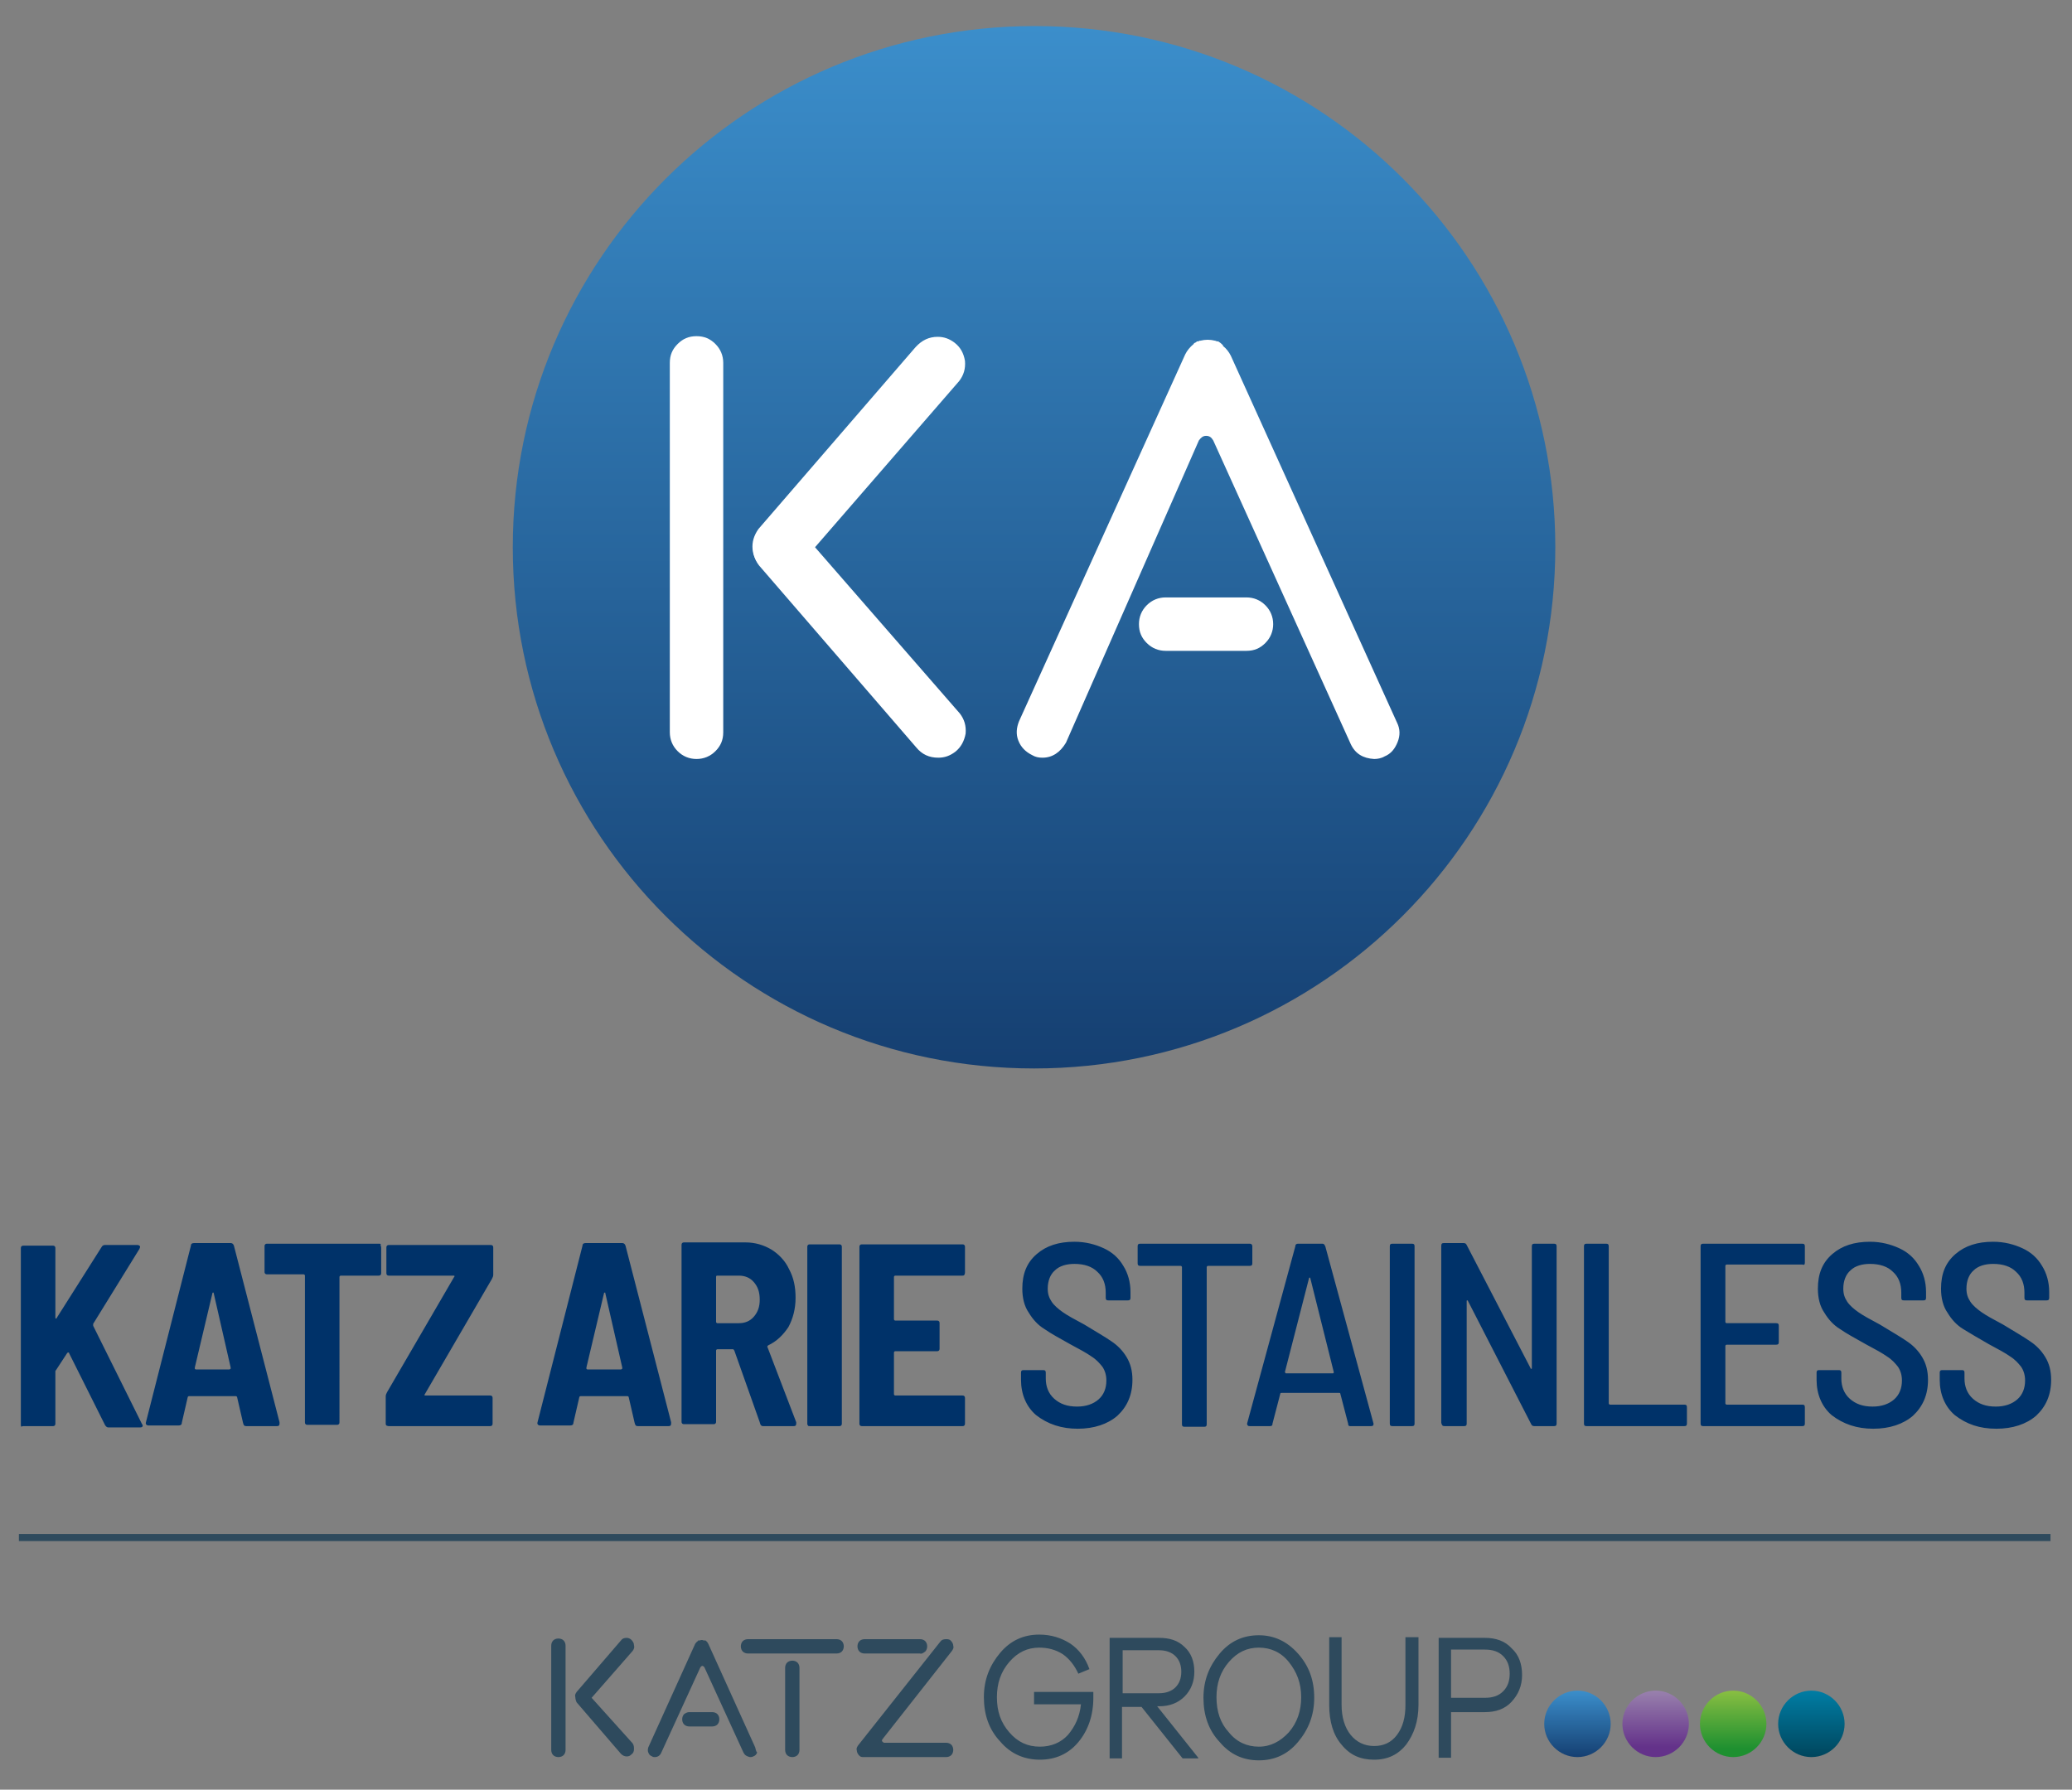<?xml version="1.0" encoding="utf-8"?>
<!-- Generator: Adobe Illustrator 20.1.0, SVG Export Plug-In . SVG Version: 6.00 Build 0)  -->
<svg version="1.1" id="Слой_1" xmlns="http://www.w3.org/2000/svg" xmlns:xlink="http://www.w3.org/1999/xlink" x="0px" y="0px"
	 viewBox="0 0 318 274.7" style="enable-background:new 0 0 318 274.7;" xml:space="preserve">
<rect x="0" y="0" width="318" height="274.7" fill="#808080" stroke="none"/>
<style type="text/css">
	.st0{fill:none;stroke:#2E4A5D;stroke-width:1.09;}
	.st1{clip-path:url(#SVGID_2_);fill:#2E4A5D;}
	.st2{clip-path:url(#SVGID_4_);fill:url(#SVGID_5_);}
	.st3{clip-path:url(#SVGID_7_);fill:url(#SVGID_8_);}
	.st4{clip-path:url(#SVGID_13_);fill:url(#SVGID_14_);}
	.st5{clip-path:url(#SVGID_16_);fill:#2E4A5D;}
	.st6{clip-path:url(#SVGID_21_);fill:#FFFFFF;}
	.st7{clip-path:url(#SVGID_21_);fill:#003269;}
</style>
<g>
	<line class="st0" x1="2.9" y1="236" x2="314.7" y2="236"/>
	<g>
		<defs>
			<rect id="SVGID_1_" x="-51" y="-75.9" width="419.5" height="425.2"/>
		</defs>
		<clipPath id="SVGID_2_">
			<use xlink:href="#SVGID_1_"  style="overflow:visible;"/>
		</clipPath>
		<path class="st1" d="M84.9,251.8c-0.2,0.2-0.3,0.5-0.3,0.8v16c0,0.3,0.1,0.6,0.3,0.8c0.2,0.2,0.5,0.3,0.8,0.3s0.6-0.1,0.8-0.3
			c0.2-0.2,0.3-0.5,0.3-0.8v-16c0-0.3-0.1-0.6-0.3-0.8c-0.2-0.2-0.5-0.3-0.8-0.3S85.1,251.6,84.9,251.8"/>
		<path class="st1" d="M90.8,260.6l6.3-7.2c0.2-0.3,0.3-0.5,0.2-0.9c0-0.3-0.2-0.6-0.4-0.8c-0.2-0.2-0.5-0.3-0.7-0.3
			c-0.4,0-0.7,0.1-0.9,0.4l-6.8,7.9c-0.2,0.3-0.3,0.5-0.2,0.8c0,0.3,0.1,0.6,0.2,0.8l6.8,7.9c0.3,0.3,0.6,0.4,0.9,0.4
			c0.3,0,0.5-0.1,0.7-0.3c0.3-0.2,0.4-0.5,0.4-0.8c0-0.3,0-0.6-0.2-0.9L90.8,260.6z"/>
		<path class="st1" d="M105,263.1c-0.2,0.2-0.3,0.5-0.3,0.8c0,0.3,0.1,0.6,0.3,0.8c0.2,0.2,0.5,0.3,0.8,0.3h3.5
			c0.3,0,0.6-0.1,0.8-0.3c0.2-0.2,0.3-0.5,0.3-0.8c0-0.3-0.1-0.6-0.3-0.8c-0.2-0.2-0.5-0.3-0.8-0.3h-3.5
			C105.5,262.8,105.3,262.9,105,263.1 M115.9,268.2l-7.2-15.9c-0.1-0.2-0.2-0.3-0.3-0.4l0,0c-0.1-0.1-0.1-0.1-0.2-0.1h0
			c0,0,0,0-0.1,0c0,0,0,0,0,0h0c0,0,0,0-0.1,0c0,0,0,0,0,0c-0.2-0.1-0.4-0.1-0.6,0c0,0,0,0,0,0l-0.1,0h0v0c0,0,0,0,0,0l0,0h0
			c0,0,0,0,0,0c0,0-0.1,0-0.1,0v0c0,0-0.1,0-0.1,0.1c0,0,0,0,0,0c-0.2,0.1-0.3,0.3-0.4,0.4l-7.2,15.9c-0.1,0.3-0.1,0.6,0,0.8
			c0.1,0.3,0.3,0.5,0.6,0.6c0.1,0.1,0.3,0.1,0.4,0.1c0.4,0,0.8-0.2,1-0.7l6-13.1c0.1-0.1,0.2-0.2,0.3-0.2c0.1,0,0.2,0.1,0.3,0.2
			l6,13.1c0.2,0.4,0.5,0.6,1,0.7c0.2,0,0.3,0,0.5-0.1c0.3-0.1,0.5-0.3,0.6-0.6C116,268.8,116,268.5,115.9,268.2"/>
		<path class="st1" d="M120.8,255.2c-0.2,0.2-0.3,0.5-0.3,0.8v12.6c0,0.3,0.1,0.6,0.3,0.8c0.2,0.2,0.5,0.3,0.8,0.3s0.6-0.1,0.8-0.3
			c0.2-0.2,0.3-0.5,0.3-0.8V256c0-0.3-0.1-0.6-0.3-0.8c-0.2-0.2-0.5-0.3-0.8-0.3S121,255,120.8,255.2 M129.5,252.7
			c0-0.3-0.1-0.6-0.3-0.8c-0.2-0.2-0.5-0.3-0.8-0.3h-13.6c-0.3,0-0.6,0.1-0.8,0.3c-0.2,0.2-0.3,0.5-0.3,0.8c0,0.3,0.1,0.6,0.3,0.8
			c0.2,0.2,0.5,0.3,0.8,0.3h13.6c0.3,0,0.6-0.1,0.8-0.3C129.4,253.3,129.5,253,129.5,252.7"/>
		<path class="st1" d="M142,253.5c0.2-0.2,0.3-0.5,0.3-0.8c0-0.3-0.1-0.6-0.3-0.8s-0.5-0.3-0.8-0.3h-8.5c-0.3,0-0.6,0.1-0.8,0.3
			s-0.3,0.5-0.3,0.8c0,0.3,0.1,0.6,0.3,0.8s0.5,0.3,0.8,0.3h8.5C141.5,253.9,141.7,253.7,142,253.5 M146.1,253.4
			c0.2-0.3,0.3-0.5,0.2-0.8c0-0.3-0.2-0.6-0.4-0.8c-0.2-0.2-0.5-0.2-0.7-0.2c-0.4,0-0.7,0.1-0.9,0.4l-12.6,15.9
			c-0.2,0.3-0.3,0.5-0.2,0.8c0,0.3,0.2,0.6,0.4,0.8c0.2,0.2,0.4,0.2,0.7,0.2h0c0.1,0,0.1,0,0.2,0h12.4c0.3,0,0.6-0.1,0.8-0.3
			c0.2-0.2,0.3-0.5,0.3-0.8c0-0.3-0.1-0.6-0.3-0.8c-0.2-0.2-0.5-0.3-0.8-0.3h-9.5c-0.1,0-0.2-0.1-0.3-0.2c-0.1-0.1,0-0.2,0-0.3
			L146.1,253.4z"/>
	</g>
	<g>
		<defs>
			<path id="SVGID_3_" d="M260.9,264.6c0,2.8,2.3,5.1,5.1,5.1c2.8,0,5.1-2.3,5.1-5.1c0-2.8-2.3-5.1-5.1-5.1
				C263.2,259.5,260.9,261.8,260.9,264.6"/>
		</defs>
		<clipPath id="SVGID_4_">
			<use xlink:href="#SVGID_3_"  style="overflow:visible;"/>
		</clipPath>
		
			<linearGradient id="SVGID_5_" gradientUnits="userSpaceOnUse" x1="-51" y1="348.833" x2="-50" y2="348.833" gradientTransform="matrix(0 -10.252 -10.252 0 3842.253 -253.074)">
			<stop  offset="0" style="stop-color:#1E9030"/>
			<stop  offset="0.132" style="stop-color:#1E9030"/>
			<stop  offset="1" style="stop-color:#89BE42"/>
		</linearGradient>
		<rect x="260.9" y="259.5" class="st2" width="10.3" height="10.3"/>
	</g>
	<g>
		<defs>
			<path id="SVGID_6_" d="M249,264.6c0,2.8,2.3,5.1,5.1,5.1s5.1-2.3,5.1-5.1c0-2.8-2.3-5.1-5.1-5.1S249,261.8,249,264.6"/>
		</defs>
		<clipPath id="SVGID_7_">
			<use xlink:href="#SVGID_6_"  style="overflow:visible;"/>
		</clipPath>
		
			<linearGradient id="SVGID_8_" gradientUnits="userSpaceOnUse" x1="-51" y1="348.833" x2="-50" y2="348.833" gradientTransform="matrix(0 -10.252 -10.252 0 3830.292 -253.074)">
			<stop  offset="0" style="stop-color:#64328A"/>
			<stop  offset="0.159" style="stop-color:#64328A"/>
			<stop  offset="1" style="stop-color:#9981AD"/>
		</linearGradient>
		<rect x="249" y="259.5" class="st3" width="10.3" height="10.3"/>
	</g>
	<g>
		<defs>
			<path id="SVGID_9_" d="M237,264.6c0,2.8,2.3,5.1,5.1,5.1c2.8,0,5.1-2.3,5.1-5.1c0-2.8-2.3-5.1-5.1-5.1
				C239.3,259.5,237,261.8,237,264.6"/>
		</defs>
		<linearGradient id="SVGID_10_" gradientUnits="userSpaceOnUse" x1="242.126" y1="269.772" x2="242.126" y2="259.52">
			<stop  offset="0" style="stop-color:#153F71"/>
			<stop  offset="1" style="stop-color:#3B8ECB"/>
		</linearGradient>
		<use xlink:href="#SVGID_9_"  style="overflow:visible;fill:url(#SVGID_10_);"/>
		<clipPath id="SVGID_11_">
			<use xlink:href="#SVGID_9_"  style="overflow:visible;"/>
		</clipPath>
	</g>
	<g>
		<defs>
			<path id="SVGID_12_" d="M272.9,264.6c0,2.8,2.3,5.1,5.1,5.1c2.8,0,5.1-2.3,5.1-5.1c0-2.8-2.3-5.1-5.1-5.1
				C275.2,259.5,272.9,261.8,272.9,264.6"/>
		</defs>
		<clipPath id="SVGID_13_">
			<use xlink:href="#SVGID_12_"  style="overflow:visible;"/>
		</clipPath>
		
			<linearGradient id="SVGID_14_" gradientUnits="userSpaceOnUse" x1="-51" y1="348.833" x2="-50" y2="348.833" gradientTransform="matrix(0 -10.252 -10.252 0 3854.214 -253.074)">
			<stop  offset="0" style="stop-color:#00455C"/>
			<stop  offset="1" style="stop-color:#007DA4"/>
		</linearGradient>
		<rect x="272.9" y="259.5" class="st4" width="10.3" height="10.3"/>
	</g>
	<g>
		<defs>
			<rect id="SVGID_15_" x="-51" y="-75.9" width="419.5" height="425.2"/>
		</defs>
		<clipPath id="SVGID_16_">
			<use xlink:href="#SVGID_15_"  style="overflow:visible;"/>
		</clipPath>
		<path class="st5" d="M222.7,260.8v-7.6h5.2c1.2,0,2.1,0.3,2.8,1c0.7,0.7,1,1.6,1,2.7c0,1.1-0.3,2-1,2.7s-1.6,1-2.8,1H222.7z
			 M220.8,251.3v18.5h1.9v-7h5.2c1.7,0,3.1-0.5,4.1-1.6c1-1.1,1.6-2.4,1.6-4.1s-0.5-3.1-1.6-4.1c-1-1.1-2.4-1.6-4.1-1.6H220.8z
			 M217.6,251.3h-1.9v10.4c0,1.9-0.4,3.4-1.3,4.6s-2.1,1.7-3.5,1.7c-1.5,0-2.7-0.6-3.6-1.7s-1.4-2.7-1.4-4.6v-10.4h-1.9v10.4
			c0,2.5,0.6,4.6,1.9,6.1c1.3,1.6,2.9,2.3,5,2.3c2.1,0,3.7-0.8,4.9-2.3c1.2-1.6,1.9-3.6,1.9-6.1V251.3z M193.2,268.1
			c-1.8,0-3.4-0.7-4.6-2.2c-1.3-1.4-1.9-3.2-1.9-5.4c0-2.1,0.6-3.9,1.9-5.4c1.3-1.5,2.8-2.2,4.6-2.2c1.8,0,3.4,0.7,4.6,2.2
			s1.9,3.2,1.9,5.4c0,2.1-0.6,3.9-1.9,5.4C196.5,267.3,195,268.1,193.2,268.1 M193.2,251c-2.4,0-4.4,0.9-6,2.8
			c-1.6,1.9-2.5,4.1-2.5,6.8s0.8,5,2.5,6.8c1.6,1.9,3.6,2.8,6,2.8c2.4,0,4.4-0.9,6-2.8c1.6-1.9,2.5-4.1,2.5-6.8s-0.8-4.9-2.5-6.8
			C197.5,251.9,195.5,251,193.2,251 M172.3,259.9v-6.6h5.6c1,0,1.9,0.3,2.5,0.9c0.6,0.6,0.9,1.4,0.9,2.4c0,1-0.3,1.8-0.9,2.4
			c-0.6,0.6-1.5,0.9-2.5,0.9H172.3z M183.9,269.8l-6.3-7.9h0.3c1.6,0,2.9-0.5,3.9-1.5c1-1,1.5-2.3,1.5-3.8c0-1.6-0.5-2.9-1.5-3.8
			c-1-1-2.3-1.4-3.9-1.4h-7.6v18.5h1.9v-7.9h3l6.3,7.9H183.9z M158.7,259.6v2h7.2c-0.2,1.9-0.9,3.4-2,4.7c-1.1,1.2-2.6,1.8-4.3,1.8
			c-1.9,0-3.4-0.7-4.7-2.2c-1.3-1.5-1.9-3.2-1.9-5.4c0-2.1,0.6-3.9,1.9-5.4s2.8-2.2,4.6-2.2c1.3,0,2.5,0.3,3.6,1
			c1,0.7,1.8,1.7,2.4,3l1.7-0.7c-0.6-1.7-1.6-3-2.9-3.9c-1.4-0.9-3-1.4-4.8-1.4c-2.4,0-4.4,0.9-6,2.8c-1.6,1.9-2.5,4.1-2.5,6.8
			s0.8,5,2.5,6.8c1.6,1.9,3.7,2.8,6.1,2.8c2.4,0,4.4-0.9,5.9-2.7c1.5-1.8,2.3-4.1,2.3-6.8c0-0.4,0-0.7,0-0.9H158.7z"/>
	</g>
	<g>
		<defs>
			<path id="SVGID_17_" d="M78.7,84c0,44.2,35.8,80,80,80c44.2,0,80-35.8,80-80S203,4,158.8,4C114.6,4,78.7,39.8,78.7,84"/>
		</defs>
		<linearGradient id="SVGID_18_" gradientUnits="userSpaceOnUse" x1="158.763" y1="164.064" x2="158.763" y2="3.993">
			<stop  offset="0" style="stop-color:#153F71"/>
			<stop  offset="1" style="stop-color:#3B8ECB"/>
		</linearGradient>
		<use xlink:href="#SVGID_17_"  style="overflow:visible;fill:url(#SVGID_18_);"/>
		<clipPath id="SVGID_19_">
			<use xlink:href="#SVGID_17_"  style="overflow:visible;"/>
		</clipPath>
	</g>
	<g>
		<defs>
			<rect id="SVGID_20_" x="-51" y="-75.9" width="419.5" height="425.2"/>
		</defs>
		<clipPath id="SVGID_21_">
			<use xlink:href="#SVGID_20_"  style="overflow:visible;"/>
		</clipPath>
		<path class="st6" d="M176,92.9c-0.8,0.8-1.2,1.8-1.2,2.9c0,1.2,0.4,2.1,1.2,2.9c0.8,0.8,1.8,1.2,2.9,1.2h12.4
			c1.2,0,2.1-0.4,2.9-1.2c0.8-0.8,1.2-1.8,1.2-2.9c0-1.1-0.4-2.1-1.2-2.9c-0.8-0.8-1.8-1.2-2.9-1.2h-12.4
			C177.8,91.7,176.8,92.1,176,92.9"/>
		<path class="st6" d="M186.2,67.6l21.1,46.6c0.7,1.5,1.9,2.2,3.6,2.3c0.5,0,1.1-0.1,1.6-0.4c1-0.4,1.6-1.2,2-2.2c0.4-1,0.4-2-0.1-3
			l-25.5-56.3c-0.3-0.6-0.7-1.1-1.2-1.5l0-0.1c-0.2-0.2-0.4-0.4-0.6-0.5h0c-0.1-0.1-0.1-0.1-0.2-0.1c0,0-0.1,0-0.1,0h0
			c-0.1,0-0.2-0.1-0.3-0.1c0,0,0,0,0,0c-0.8-0.2-1.5-0.2-2.3,0c0,0-0.1,0-0.1,0l-0.2,0.1h-0.1v0c0,0-0.1,0-0.1,0l0,0h0
			c0,0-0.1,0.1-0.1,0.1c-0.1,0.1-0.2,0.1-0.2,0.1v0c-0.1,0.1-0.2,0.1-0.2,0.2c0,0,0,0,0,0c-0.6,0.5-1,1-1.3,1.6l-25.5,56.3
			c-0.4,1-0.5,2-0.1,3c0.4,1,1.1,1.7,2.1,2.2c0.5,0.3,1,0.4,1.6,0.4c1.5,0,2.7-0.8,3.6-2.3L184,67.6c0.3-0.4,0.6-0.7,1.1-0.7
			C185.6,66.9,185.9,67.1,186.2,67.6"/>
		<path class="st6" d="M104,52.8c-0.8,0.8-1.2,1.7-1.2,2.9v56.7c0,1.1,0.4,2.1,1.2,2.9c0.8,0.8,1.8,1.2,2.9,1.2
			c1.1,0,2.1-0.4,2.9-1.2c0.8-0.8,1.2-1.7,1.2-2.9V55.7c0-1.1-0.4-2.1-1.2-2.9c-0.8-0.8-1.7-1.2-2.9-1.2
			C105.7,51.6,104.8,52,104,52.8"/>
		<path class="st6" d="M117.1,80.9c-0.9,0.8-1.4,1.7-1.5,2.8c-0.1,1.1,0.2,2.2,0.9,3.1l24.1,27.9c0.9,1.1,2,1.6,3.4,1.6
			c1,0,1.8-0.3,2.6-0.9c0.9-0.7,1.4-1.7,1.6-2.8c0.1-1.2-0.2-2.2-0.9-3.1L123,81.6c-0.9-1.1-2-1.6-3.3-1.6
			C118.8,80,117.9,80.3,117.1,80.9"/>
		<path class="st6" d="M119.7,88c1.3,0,2.4-0.5,3.3-1.6l24.2-27.9c0.7-0.9,1-1.9,0.9-3.1c-0.2-1.2-0.7-2.1-1.6-2.8
			c-0.8-0.6-1.6-0.9-2.6-0.9c-1.3,0-2.4,0.5-3.4,1.6l-24.1,27.9c-0.7,1-1,2-0.9,3.1c0.1,1.1,0.6,2.1,1.5,2.8
			C117.9,87.7,118.8,88,119.7,88"/>
		<path class="st7" d="M306.4,219.3c2.5,0,4.6-0.7,6.1-2c1.5-1.4,2.3-3.2,2.3-5.5c0-1.4-0.3-2.5-0.9-3.5c-0.6-1-1.4-1.8-2.3-2.4
			c-1-0.7-2.4-1.5-4.2-2.6c-1.5-0.8-2.6-1.4-3.3-1.9c-0.7-0.5-1.3-1-1.7-1.6c-0.4-0.6-0.6-1.2-0.6-2c0-1.2,0.4-2.2,1.1-2.8
			c0.7-0.7,1.8-1,3-1c1.5,0,2.7,0.4,3.5,1.2c0.9,0.8,1.3,1.9,1.3,3.2v0.8c0,0.3,0.1,0.4,0.4,0.4h3c0.3,0,0.4-0.1,0.4-0.4v-0.9
			c0-1.5-0.4-2.9-1.1-4c-0.7-1.2-1.7-2.1-3-2.7c-1.3-0.6-2.8-1-4.5-1c-2.4,0-4.3,0.6-5.8,1.9c-1.5,1.3-2.2,3-2.2,5.3
			c0,1.4,0.3,2.7,1,3.7c0.6,1,1.4,1.9,2.4,2.5s2.3,1.4,3.9,2.3c1.5,0.8,2.6,1.4,3.3,1.9c0.8,0.5,1.3,1.1,1.7,1.6
			c0.4,0.6,0.6,1.3,0.6,2.1c0,1.2-0.4,2.2-1.2,2.9c-0.8,0.7-1.9,1.1-3.3,1.1c-1.5,0-2.6-0.4-3.5-1.2c-0.9-0.8-1.3-1.9-1.3-3.1v-0.9
			c0-0.3-0.1-0.4-0.4-0.4h-3c-0.3,0-0.4,0.1-0.4,0.4v1.1c0,2.2,0.8,4.1,2.3,5.4C301.8,218.6,303.8,219.3,306.4,219.3 M287.5,219.3
			c2.5,0,4.6-0.7,6.1-2c1.5-1.4,2.3-3.2,2.3-5.5c0-1.4-0.3-2.5-0.9-3.5c-0.6-1-1.4-1.8-2.3-2.4c-1-0.7-2.4-1.5-4.2-2.6
			c-1.5-0.8-2.6-1.4-3.3-1.9s-1.3-1-1.7-1.6c-0.4-0.6-0.6-1.2-0.6-2c0-1.2,0.4-2.2,1.1-2.8c0.7-0.7,1.8-1,3-1c1.5,0,2.7,0.4,3.5,1.2
			c0.9,0.8,1.3,1.9,1.3,3.2v0.8c0,0.3,0.1,0.4,0.4,0.4h3c0.3,0,0.4-0.1,0.4-0.4v-0.9c0-1.5-0.4-2.9-1.1-4c-0.7-1.2-1.7-2.1-3-2.7
			c-1.3-0.6-2.8-1-4.5-1c-2.4,0-4.3,0.6-5.8,1.9c-1.5,1.3-2.2,3-2.2,5.3c0,1.4,0.3,2.7,1,3.7c0.6,1,1.4,1.9,2.4,2.5
			c1,0.7,2.3,1.4,3.9,2.3c1.5,0.8,2.6,1.4,3.3,1.9c0.8,0.5,1.3,1.1,1.7,1.6c0.4,0.6,0.6,1.3,0.6,2.1c0,1.2-0.4,2.2-1.2,2.9
			c-0.8,0.7-1.9,1.1-3.3,1.1c-1.5,0-2.6-0.4-3.5-1.2c-0.9-0.8-1.3-1.9-1.3-3.1v-0.9c0-0.3-0.1-0.4-0.4-0.4h-3
			c-0.3,0-0.4,0.1-0.4,0.4v1.1c0,2.2,0.8,4.1,2.3,5.4C282.9,218.6,285,219.3,287.5,219.3 M277,193.8v-2.5c0-0.3-0.1-0.4-0.4-0.4
			h-15.2c-0.3,0-0.4,0.1-0.4,0.4v27.2c0,0.3,0.1,0.4,0.4,0.4h15.2c0.3,0,0.4-0.1,0.4-0.4V216c0-0.3-0.1-0.4-0.4-0.4H265
			c-0.1,0-0.2-0.1-0.2-0.2v-8.8c0-0.1,0.1-0.2,0.2-0.2h7.6c0.3,0,0.4-0.1,0.4-0.4v-2.5c0-0.3-0.1-0.4-0.4-0.4H265
			c-0.1,0-0.2-0.1-0.2-0.2v-8.6c0-0.1,0.1-0.2,0.2-0.2h11.6C276.9,194.2,277,194.1,277,193.8 M243.5,218.9h15c0.3,0,0.4-0.1,0.4-0.4
			V216c0-0.3-0.1-0.4-0.4-0.4h-11.4c-0.1,0-0.2-0.1-0.2-0.2v-24.1c0-0.3-0.1-0.4-0.4-0.4h-3c-0.3,0-0.4,0.1-0.4,0.4v27.2
			C243.1,218.8,243.2,218.9,243.5,218.9 M221.7,218.9h3c0.3,0,0.4-0.1,0.4-0.4l0-18.8c0-0.1,0-0.1,0.1-0.1c0,0,0.1,0,0.1,0.1
			l9.7,18.9c0.1,0.2,0.2,0.3,0.5,0.3h3c0.3,0,0.4-0.1,0.4-0.4v-27.2c0-0.3-0.1-0.4-0.4-0.4h-3c-0.3,0-0.4,0.1-0.4,0.4V210
			c0,0.1,0,0.1-0.1,0.1c0,0-0.1,0-0.1-0.1l-9.8-18.9c-0.1-0.2-0.2-0.3-0.5-0.3h-3c-0.3,0-0.4,0.1-0.4,0.4v27.2
			C221.3,218.8,221.4,218.9,221.7,218.9 M213.7,218.9h3c0.3,0,0.4-0.1,0.4-0.4v-27.2c0-0.3-0.1-0.4-0.4-0.4h-3
			c-0.3,0-0.4,0.1-0.4,0.4v27.2C213.3,218.8,213.4,218.9,213.7,218.9 M197.2,210.6l3.7-14.4c0-0.1,0.1-0.1,0.1-0.1
			c0,0,0.1,0,0.1,0.1l3.6,14.4c0,0,0,0.1,0,0.1c0,0-0.1,0.1-0.1,0.1h-7.2C197.3,210.8,197.3,210.8,197.2,210.6
			C197.2,210.7,197.2,210.6,197.2,210.6 M207.2,218.9h3.2c0.3,0,0.4-0.1,0.4-0.3l0-0.1l-7.4-27.2c-0.1-0.2-0.2-0.4-0.4-0.4h-3.8
			c-0.2,0-0.4,0.1-0.4,0.4l-7.4,27.2c0,0.1,0,0.2,0.1,0.3s0.2,0.1,0.3,0.1h3.1c0.3,0,0.4-0.1,0.4-0.4l1.2-4.6c0-0.1,0.1-0.1,0.2-0.1
			h8.8c0.1,0,0.2,0,0.2,0.1l1.2,4.6C206.9,218.8,207,218.9,207.2,218.9 M191.8,190.9h-16.8c-0.3,0-0.4,0.1-0.4,0.4v2.6
			c0,0.3,0.1,0.4,0.4,0.4h6.2c0.1,0,0.2,0.1,0.2,0.2v24.1c0,0.3,0.1,0.4,0.4,0.4h3c0.3,0,0.4-0.1,0.4-0.4v-24.1
			c0-0.1,0.1-0.2,0.2-0.2h6.4c0.3,0,0.4-0.1,0.4-0.4v-2.6C192.2,191.1,192.1,190.9,191.8,190.9 M165.4,219.3c2.5,0,4.6-0.7,6.1-2
			c1.5-1.4,2.3-3.2,2.3-5.5c0-1.4-0.3-2.5-0.9-3.5c-0.6-1-1.4-1.8-2.3-2.4c-1-0.7-2.4-1.5-4.2-2.6c-1.5-0.8-2.6-1.4-3.3-1.9
			c-0.7-0.5-1.3-1-1.7-1.6c-0.4-0.6-0.6-1.2-0.6-2c0-1.2,0.4-2.2,1.1-2.8c0.7-0.7,1.8-1,3-1c1.5,0,2.7,0.4,3.5,1.2
			c0.9,0.8,1.3,1.9,1.3,3.2v0.8c0,0.3,0.1,0.4,0.4,0.4h3c0.3,0,0.4-0.1,0.4-0.4v-0.9c0-1.5-0.4-2.9-1.1-4c-0.7-1.2-1.7-2.1-3-2.7
			c-1.3-0.6-2.8-1-4.5-1c-2.4,0-4.3,0.6-5.8,1.9c-1.5,1.3-2.2,3-2.2,5.3c0,1.4,0.3,2.7,1,3.7c0.6,1,1.4,1.9,2.4,2.5
			c1,0.7,2.3,1.4,3.9,2.3c1.5,0.8,2.6,1.4,3.3,1.9c0.8,0.5,1.3,1.1,1.7,1.6c0.4,0.6,0.6,1.3,0.6,2.1c0,1.2-0.4,2.2-1.2,2.9
			c-0.8,0.7-1.9,1.1-3.3,1.1c-1.5,0-2.6-0.4-3.5-1.2c-0.9-0.8-1.3-1.9-1.3-3.1v-0.9c0-0.3-0.1-0.4-0.4-0.4h-3
			c-0.3,0-0.4,0.1-0.4,0.4v1.1c0,2.2,0.8,4.1,2.3,5.4C160.8,218.6,162.9,219.3,165.4,219.3 M148.1,195.3v-3.9c0-0.1,0-0.2-0.1-0.3
			c-0.1-0.1-0.2-0.1-0.3-0.1h-15.4c-0.1,0-0.2,0-0.3,0.1c-0.1,0.1-0.1,0.2-0.1,0.3v27.1c0,0.1,0,0.2,0.1,0.3
			c0.1,0.1,0.2,0.1,0.3,0.1h15.4c0.1,0,0.2,0,0.3-0.1c0.1-0.1,0.1-0.2,0.1-0.3v-3.9c0-0.1,0-0.2-0.1-0.3c-0.1-0.1-0.2-0.1-0.3-0.1
			h-10.3c-0.1,0-0.2-0.1-0.2-0.2v-6.4c0-0.1,0.1-0.2,0.2-0.2h6.4c0.1,0,0.2,0,0.3-0.1c0.1-0.1,0.1-0.2,0.1-0.3v-3.9
			c0-0.1,0-0.2-0.1-0.3c-0.1-0.1-0.2-0.1-0.3-0.1h-6.4c-0.1,0-0.2-0.1-0.2-0.2V196c0-0.1,0.1-0.2,0.2-0.2h10.3c0.1,0,0.2,0,0.3-0.1
			C148.1,195.5,148.1,195.4,148.1,195.3 M124.3,218.9h4.5c0.1,0,0.2,0,0.3-0.1c0.1-0.1,0.1-0.2,0.1-0.3v-27.1c0-0.1,0-0.2-0.1-0.3
			c-0.1-0.1-0.2-0.1-0.3-0.1h-4.5c-0.1,0-0.2,0-0.3,0.1c-0.1,0.1-0.1,0.2-0.1,0.3v27.1c0,0.1,0,0.2,0.1,0.3
			C124,218.9,124.2,218.9,124.3,218.9 M110.1,195.8h3.3c0.9,0,1.7,0.3,2.3,1c0.6,0.7,0.9,1.5,0.9,2.7c0,1.1-0.3,1.9-0.9,2.6
			c-0.6,0.7-1.4,1-2.3,1h-3.3c-0.1,0-0.2-0.1-0.2-0.2V196C109.9,195.8,110,195.8,110.1,195.8 M117.1,218.9h4.7
			c0.3,0,0.4-0.1,0.4-0.4c0-0.1,0-0.1,0-0.2l-4.4-11.5c-0.1-0.1,0-0.2,0.1-0.3c1.3-0.6,2.3-1.6,3.1-2.8c0.7-1.3,1.1-2.8,1.1-4.5
			c0-1.7-0.3-3.1-1-4.4c-0.6-1.3-1.6-2.3-2.7-3c-1.2-0.7-2.5-1.1-4-1.1H105c-0.1,0-0.2,0-0.3,0.1c-0.1,0.1-0.1,0.2-0.1,0.3v27.1
			c0,0.1,0,0.2,0.1,0.3c0.1,0.1,0.2,0.1,0.3,0.1h4.5c0.1,0,0.2,0,0.3-0.1c0.1-0.1,0.1-0.2,0.1-0.3v-10.9c0-0.1,0.1-0.2,0.2-0.2h2.4
			c0.1,0,0.1,0.1,0.2,0.2l3.9,11C116.7,218.8,116.9,218.9,117.1,218.9 M90,209.9l2.7-11.4c0-0.1,0.1-0.1,0.1-0.1
			c0.1,0,0.1,0,0.1,0.1l2.6,11.4c0,0.1,0,0.1,0,0.2c-0.1,0-0.1,0.1-0.2,0.1h-5.1c-0.1,0-0.1,0-0.2-0.1C90,210,90,209.9,90,209.9
			 M97.9,218.9h4.7c0.3,0,0.4-0.1,0.4-0.4l0-0.2l-7-27.1c-0.1-0.3-0.3-0.4-0.5-0.4h-5.6c-0.3,0-0.5,0.1-0.5,0.4l-6.9,27.1
			c-0.1,0.3,0.1,0.5,0.4,0.5h4.6c0.3,0,0.5-0.1,0.5-0.4l0.9-3.9c0-0.1,0.1-0.2,0.2-0.2h7.2c0.1,0,0.2,0.1,0.2,0.2l0.9,3.9
			C97.5,218.8,97.6,218.9,97.9,218.9 M59.7,218.9h15.5c0.1,0,0.2,0,0.3-0.1c0.1-0.1,0.1-0.2,0.1-0.3v-3.9c0-0.1,0-0.2-0.1-0.3
			c-0.1-0.1-0.2-0.1-0.3-0.1h-9.9c-0.2,0-0.2-0.1-0.1-0.2l10.3-17.7c0.1-0.2,0.2-0.4,0.2-0.6v-4.2c0-0.1,0-0.2-0.1-0.3
			c-0.1-0.1-0.2-0.1-0.3-0.1H59.7c-0.1,0-0.2,0-0.3,0.1c-0.1,0.1-0.1,0.2-0.1,0.3v3.9c0,0.1,0,0.2,0.1,0.3c0.1,0.1,0.2,0.1,0.3,0.1
			h9.9c0.2,0,0.2,0.1,0.1,0.2l-10.3,17.7c-0.1,0.2-0.2,0.4-0.2,0.6v4.2c0,0.1,0,0.2,0.1,0.3C59.5,218.9,59.6,218.9,59.7,218.9
			 M58.3,190.9H41c-0.1,0-0.2,0-0.3,0.1c-0.1,0.1-0.1,0.2-0.1,0.3v3.9c0,0.1,0,0.2,0.1,0.3c0.1,0.1,0.2,0.1,0.3,0.1h5.6
			c0.1,0,0.2,0.1,0.2,0.2v22.5c0,0.1,0,0.2,0.1,0.3c0.1,0.1,0.2,0.1,0.3,0.1h4.5c0.1,0,0.2,0,0.3-0.1c0.1-0.1,0.1-0.2,0.1-0.3V196
			c0-0.1,0.1-0.2,0.2-0.2h5.8c0.1,0,0.2,0,0.3-0.1c0.1-0.1,0.1-0.2,0.1-0.3v-3.9c0-0.1,0-0.2-0.1-0.3
			C58.5,191,58.4,190.9,58.3,190.9 M29.9,209.9l2.7-11.4c0-0.1,0.1-0.1,0.1-0.1c0.1,0,0.1,0,0.1,0.1l2.6,11.4c0,0.1,0,0.1,0,0.2
			c-0.1,0-0.1,0.1-0.2,0.1h-5.1c-0.1,0-0.1,0-0.2-0.1C29.9,210,29.9,209.9,29.9,209.9 M37.8,218.9h4.7c0.3,0,0.4-0.1,0.4-0.4l0-0.2
			l-7-27.1c-0.1-0.3-0.3-0.4-0.5-0.4h-5.6c-0.3,0-0.5,0.1-0.5,0.4l-6.9,27.1c-0.1,0.3,0.1,0.5,0.4,0.5h4.6c0.3,0,0.5-0.1,0.5-0.4
			l0.9-3.9c0-0.1,0.1-0.2,0.2-0.2h7.2c0.1,0,0.2,0.1,0.2,0.2l0.9,3.9C37.4,218.8,37.5,218.9,37.8,218.9 M3.6,218.9h4.5
			c0.1,0,0.2,0,0.3-0.1c0.1-0.1,0.1-0.2,0.1-0.3v-8c0-0.1,0-0.1,0.1-0.2l1.7-2.6c0.1-0.1,0.1-0.1,0.2-0.1c0.1,0,0.1,0,0.1,0.1
			l5.5,11c0.1,0.2,0.3,0.4,0.5,0.4h4.9c0.3,0,0.4-0.1,0.4-0.3c0-0.1,0-0.1-0.1-0.2l-7.5-15.1c0-0.1,0-0.2,0-0.3l7.1-11.5
			c0.1-0.2,0.1-0.3,0.1-0.4c-0.1-0.1-0.2-0.2-0.4-0.2h-5c-0.2,0-0.4,0.1-0.5,0.3l-6.9,10.9c0,0.1-0.1,0.1-0.1,0.1
			c-0.1,0-0.1-0.1-0.1-0.2v-10.6c0-0.1,0-0.2-0.1-0.3c-0.1-0.1-0.2-0.1-0.3-0.1H3.6c-0.1,0-0.2,0-0.3,0.1c-0.1,0.1-0.1,0.2-0.1,0.3
			v27.1c0,0.1,0,0.2,0.1,0.3C3.4,218.9,3.5,218.9,3.6,218.9"/>
	</g>
</g>
</svg>
